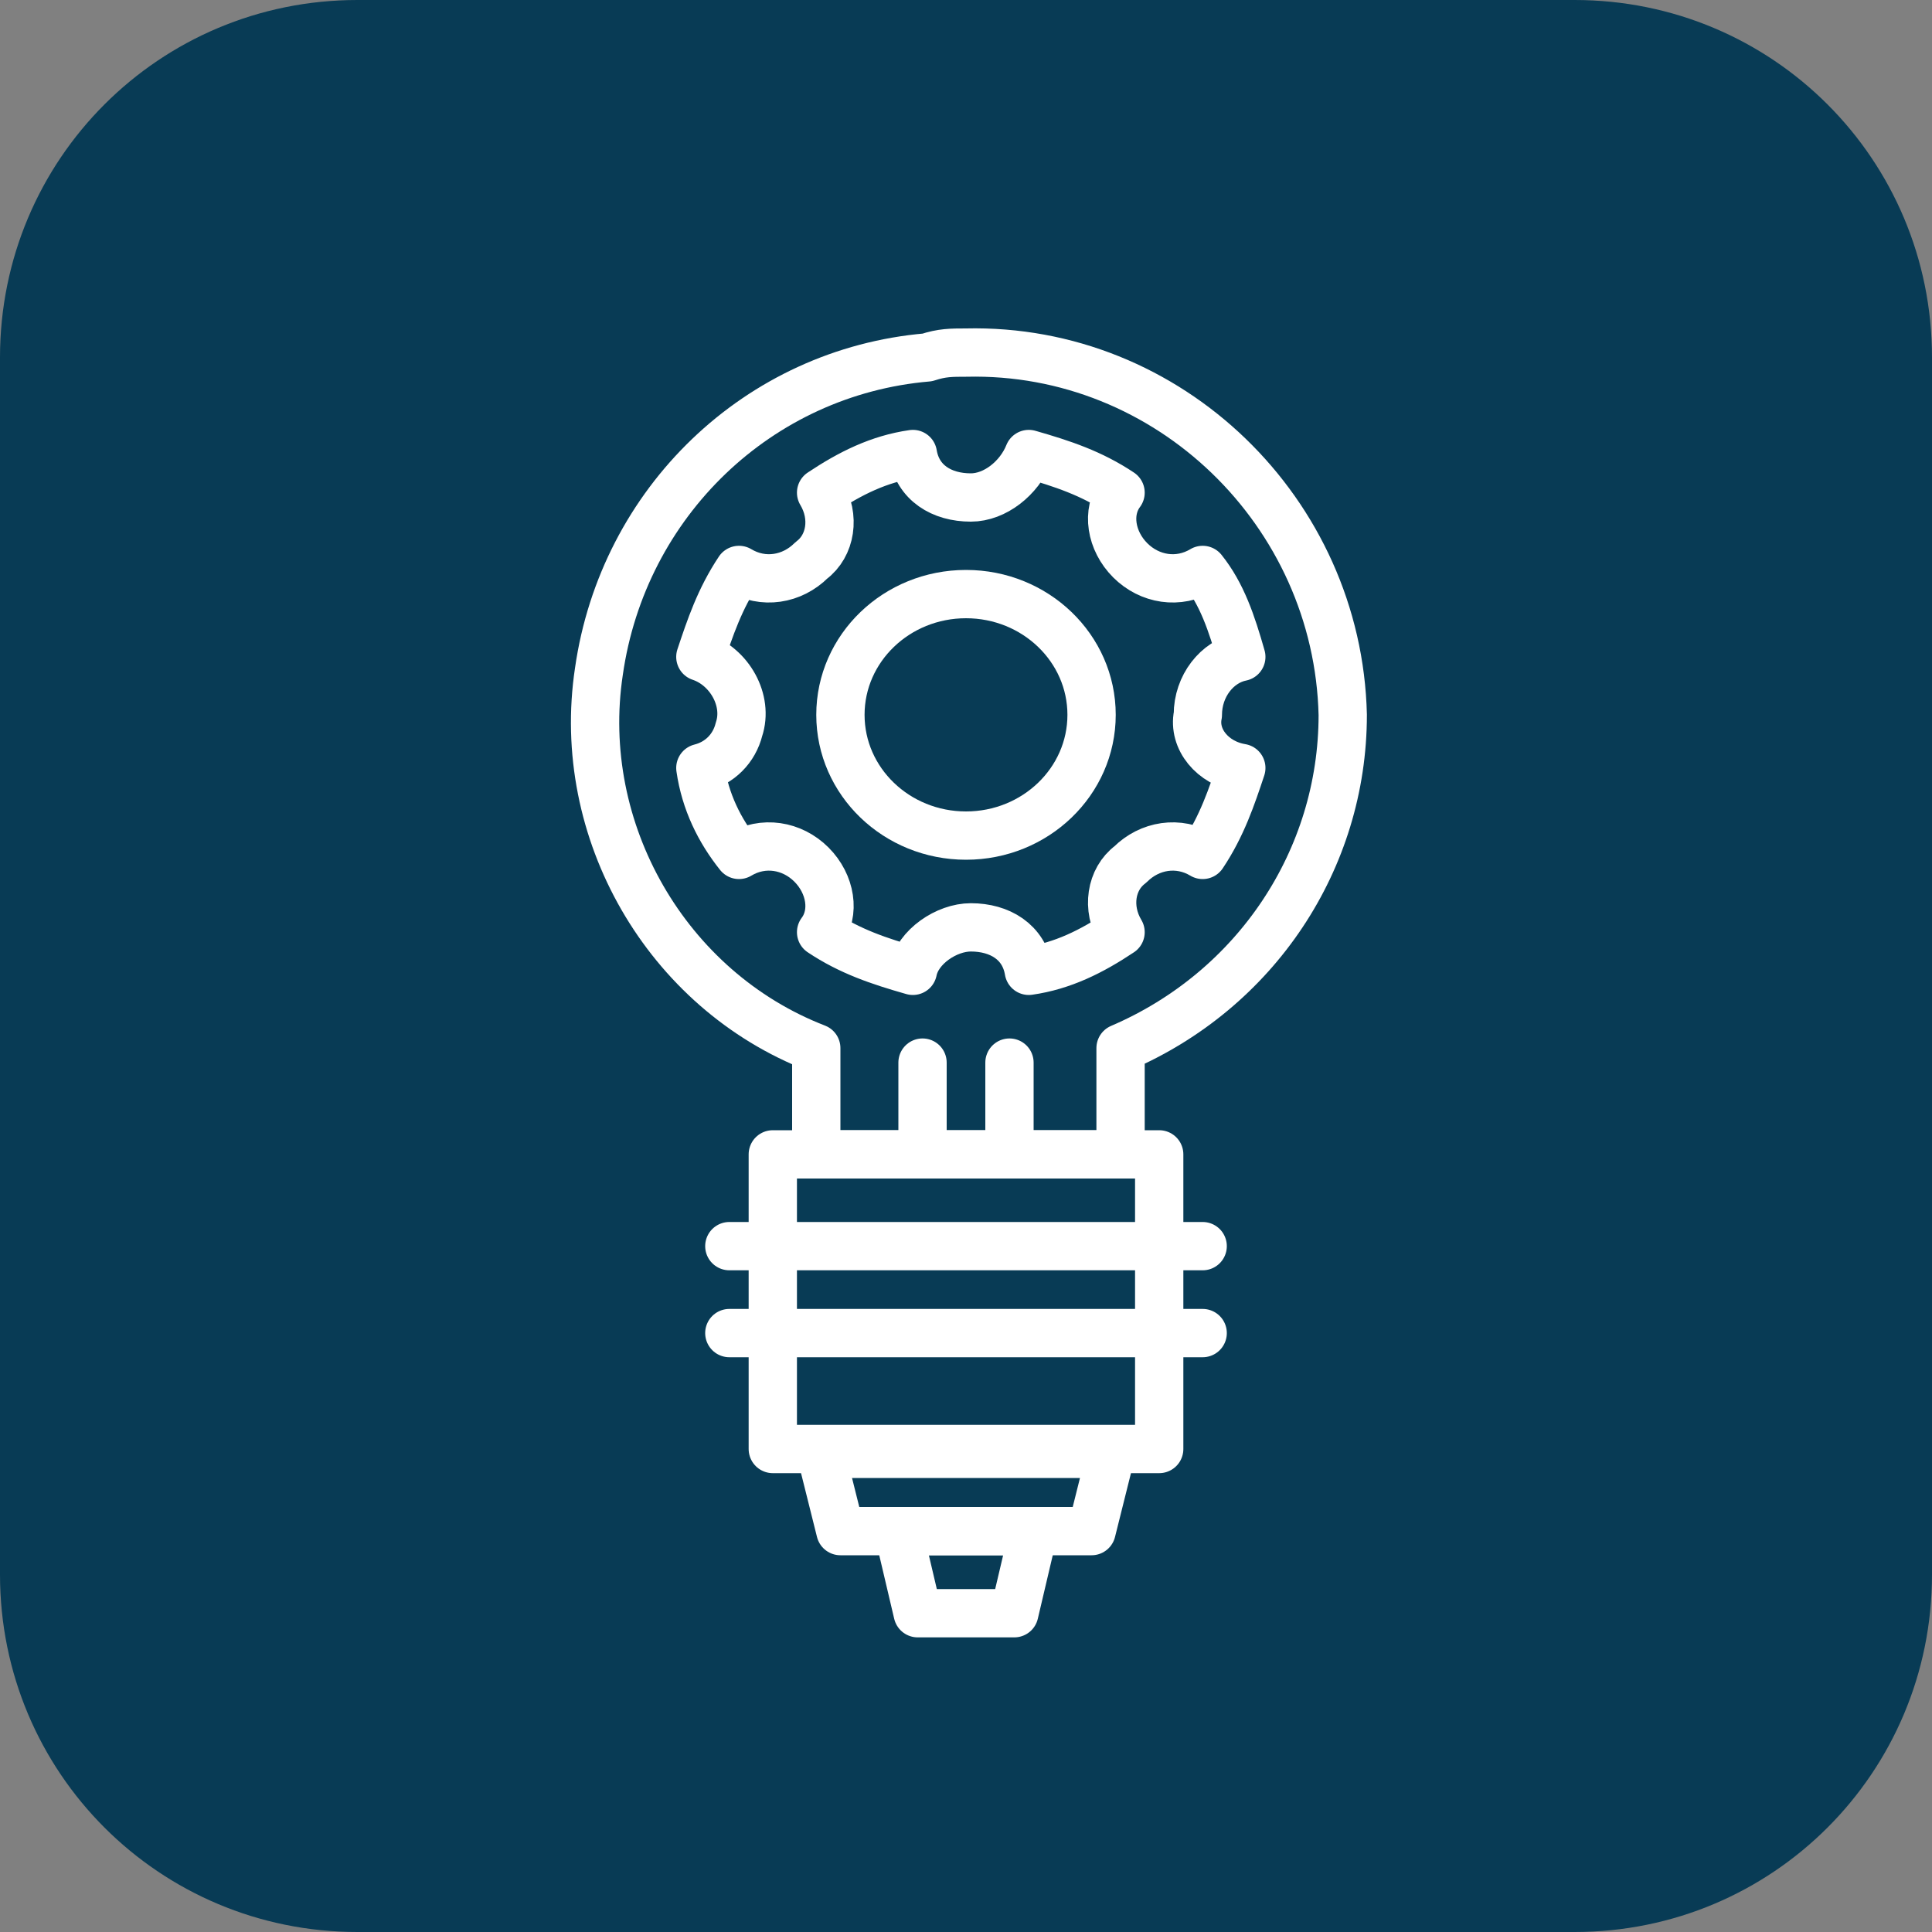 <?xml version="1.0" encoding="UTF-8"?>
<svg xmlns="http://www.w3.org/2000/svg" xmlns:xlink="http://www.w3.org/1999/xlink" version="1.1" id="Ebene_1" x="0px" y="0px" viewBox="0 0 40 40" style="enable-background:new 0 0 40 40;" xml:space="preserve">
<rect x="0" y="0" width="40" height="40" fill="#808080" stroke="none"/>
<style type="text/css">
	.st0{fill:#083B55;}
	.st1{fill:none;stroke:#FFFFFF;stroke-linecap:round;stroke-linejoin:round;}
</style>
<g id="Ebene_13">
	<path class="st0" d="M7.4,0h25.2C36.7,0,40,3.3,40,7.4v25.2c0,4.1-3.3,7.4-7.4,7.4H7.4C3.3,40,0,36.7,0,32.6V7.4C0,3.3,3.3,0,7.4,0   z"></path>
	<path class="st1" d="M27.8,14.8c-0.1-4.2-3.6-7.6-7.8-7.5c-0.3,0-0.5,0-0.8,0.1c-3.5,0.3-6.3,3-6.8,6.5c-0.5,3.3,1.4,6.6,4.5,7.8   v2.2h6.3v-2.2C26,20.5,27.8,17.8,27.8,14.8z"></path>
	<ellipse class="st1" cx="20" cy="14.8" rx="2.6" ry="2.5"></ellipse>
	<path class="st1" d="M24.8,14.8c0-0.6,0.4-1.1,0.9-1.2c-0.2-0.7-0.4-1.3-0.8-1.8c-0.5,0.3-1.1,0.2-1.5-0.2s-0.5-1-0.2-1.4   c-0.6-0.4-1.2-0.6-1.9-0.8c-0.2,0.5-0.7,0.9-1.2,0.9c-0.6,0-1.1-0.3-1.2-0.9c-0.7,0.1-1.3,0.4-1.9,0.8c0.3,0.5,0.2,1.1-0.2,1.4   c-0.4,0.4-1,0.5-1.5,0.2c-0.4,0.6-0.6,1.2-0.8,1.8c0.6,0.2,1,0.9,0.8,1.5c-0.1,0.4-0.4,0.7-0.8,0.8c0.1,0.7,0.4,1.3,0.8,1.8   c0.5-0.3,1.1-0.2,1.5,0.2c0.4,0.4,0.5,1,0.2,1.4c0.6,0.4,1.2,0.6,1.9,0.8c0.1-0.5,0.7-0.9,1.2-0.9c0.6,0,1.1,0.3,1.2,0.9   c0.7-0.1,1.3-0.4,1.9-0.8c-0.3-0.5-0.2-1.1,0.2-1.4c0.4-0.4,1-0.5,1.5-0.2c0.4-0.6,0.6-1.2,0.8-1.8C25.1,15.8,24.7,15.3,24.8,14.8z   "></path>
	<rect x="16" y="23.9" class="st1" width="8" height="6.1"></rect>
	<polygon class="st1" points="22.6,31.7 17.4,31.7 17,30.1 23,30.1  "></polygon>
	<polygon class="st1" points="21,33.4 19,33.4 18.6,31.7 21.4,31.7  "></polygon>
	<line class="st1" x1="15.1" y1="25.8" x2="24.9" y2="25.8"></line>
	<line class="st1" x1="15.1" y1="27.6" x2="24.9" y2="27.6"></line>
	<line class="st1" x1="19.1" y1="22" x2="19.1" y2="23.6"></line>
	<line class="st1" x1="20.9" y1="22" x2="20.9" y2="23.6"></line>
</g>
</svg>
